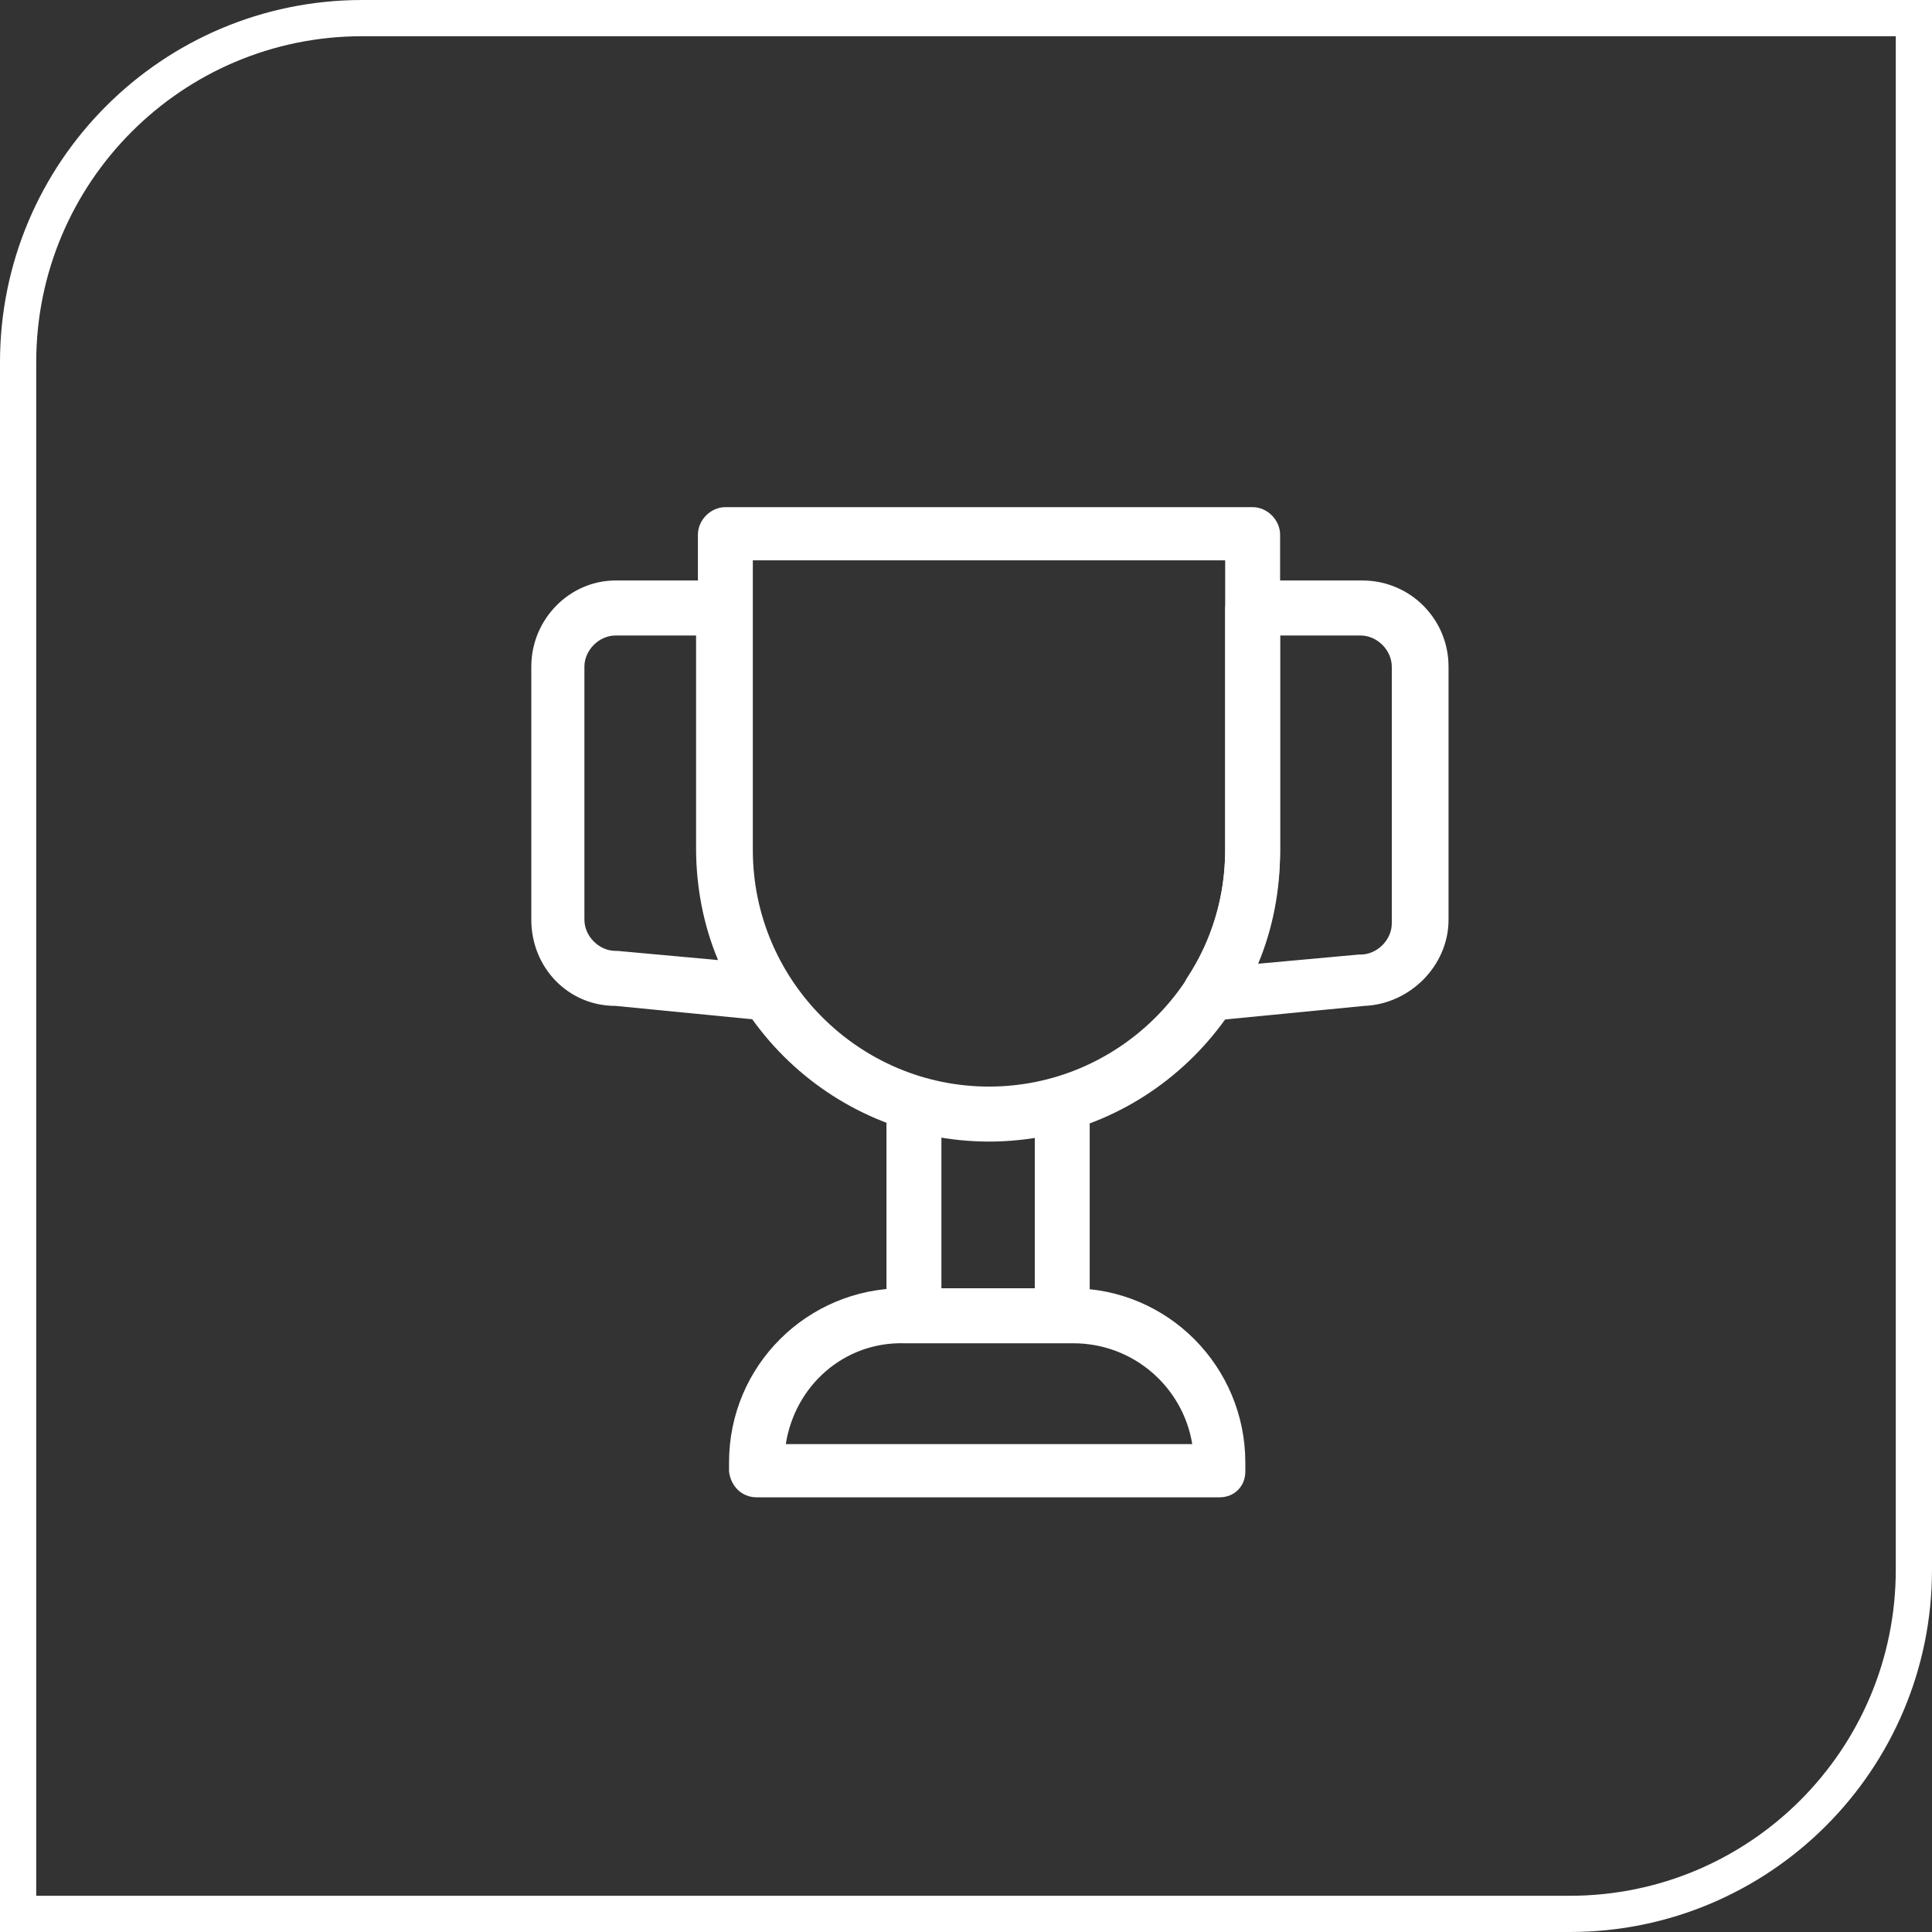 <?xml version="1.0" encoding="UTF-8"?>
<svg width="80px" height="80px" viewBox="0 0 80 80" version="1.1" xmlns="http://www.w3.org/2000/svg" xmlns:xlink="http://www.w3.org/1999/xlink">
    <rect x="0" y="0" width="80" height="80" fill="#333333" stroke="none"/>
    <!-- Generator: Sketch 52.1 (67048) - http://www.bohemiancoding.com/sketch -->
    <title>画板</title>
    <desc>Created with Sketch.</desc>
    <g id="画板" stroke="none" stroke-width="1" fill="none" fill-rule="evenodd">
        <path d="M0.75,79.25 L65,79.25 C72.87,79.25 79.25,72.87 79.25,65 L79.25,0.75 L15,0.75 C7.13,0.75 0.75,7.13 0.75,15 L0.75,79.25 Z" id="矩形" stroke="#FFFFFF" stroke-width="1.5" fill-rule="nonzero"></path>
        <g id="奖杯" transform="translate(22, 21)" fill="#FFFFFF" fill-rule="nonzero">
            <path d="M28.126,21.259 C27.747,21.259 27.368,21.031 27.14,20.728 C26.913,20.348 26.913,19.893 27.14,19.513 C28.201,17.919 28.732,16.096 28.732,14.198 L28.732,4.176 C28.808,3.569 29.263,3.037 29.945,3.037 L34.418,3.037 C36.389,3.037 37.981,4.631 37.981,6.606 L37.981,17.083 C37.981,18.981 36.389,20.576 34.494,20.652 L28.277,21.259 L28.126,21.259 Z M31.006,5.315 L31.006,14.274 C31.006,15.869 30.703,17.463 30.097,18.906 L34.266,18.526 L34.342,18.526 C35.024,18.526 35.631,17.919 35.631,17.235 L35.631,6.606 C35.631,5.922 35.024,5.315 34.342,5.315 L31.006,5.315 Z M9.78,21.259 L9.704,21.259 L3.487,20.652 C1.516,20.652 0,19.057 0,17.083 L0,6.606 C0,4.631 1.592,3.037 3.487,3.037 L7.96,3.037 C8.567,3.037 9.097,3.569 9.097,4.176 L9.097,14.198 C9.097,16.096 9.628,17.919 10.689,19.513 C10.917,19.893 10.917,20.348 10.689,20.728 C10.538,21.107 10.159,21.259 9.78,21.259 Z M3.487,5.315 C2.805,5.315 2.199,5.922 2.199,6.606 L2.199,17.083 C2.199,17.767 2.805,18.374 3.487,18.374 L3.563,18.374 L7.733,18.754 C7.126,17.311 6.823,15.717 6.823,14.122 L6.823,5.315 L3.487,5.315 Z" id="形状"></path>
            <path d="M18.953,26.27 C12.357,26.27 6.899,20.88 6.899,14.198 L6.899,1.139 C6.899,0.531 7.429,0 8.036,0 L29.869,0 C30.476,0 31.006,0.531 31.006,1.139 L31.006,14.274 C30.931,20.88 25.548,26.27 18.953,26.27 Z M9.173,2.202 L9.173,14.198 C9.173,19.589 13.57,23.993 18.953,23.993 C24.335,23.993 28.732,19.589 28.732,14.198 L28.732,2.202 L9.173,2.202 Z" id="形状"></path>
            <path d="M15.844,34.167 C15.238,34.167 14.707,33.635 14.707,33.028 L14.707,25.131 C14.707,24.524 15.238,23.993 15.844,23.993 C16.451,23.993 16.982,24.524 16.982,25.131 L16.982,33.028 C16.982,33.635 16.527,34.167 15.844,34.167 Z M21.985,34.167 C21.379,34.167 20.848,33.635 20.848,33.028 L20.848,25.131 C20.848,24.524 21.379,23.993 21.985,23.993 C22.592,23.993 23.122,24.524 23.122,25.131 L23.122,33.028 C23.122,33.635 22.592,34.167 21.985,34.167 Z" id="形状"></path>
            <path d="M28.505,41 L9.325,41 C8.718,41 8.263,40.544 8.188,39.937 L8.188,39.861 L8.188,39.557 C8.188,35.533 11.447,32.344 15.39,32.344 L22.364,32.344 C26.382,32.344 29.566,35.609 29.566,39.557 L29.566,39.937 C29.566,40.544 29.111,41 28.505,41 Z M10.538,38.798 L27.368,38.798 C26.989,36.444 24.942,34.622 22.44,34.622 L15.465,34.622 C12.964,34.546 10.917,36.369 10.538,38.798 Z" id="形状"></path>
        </g>
    </g>
</svg>